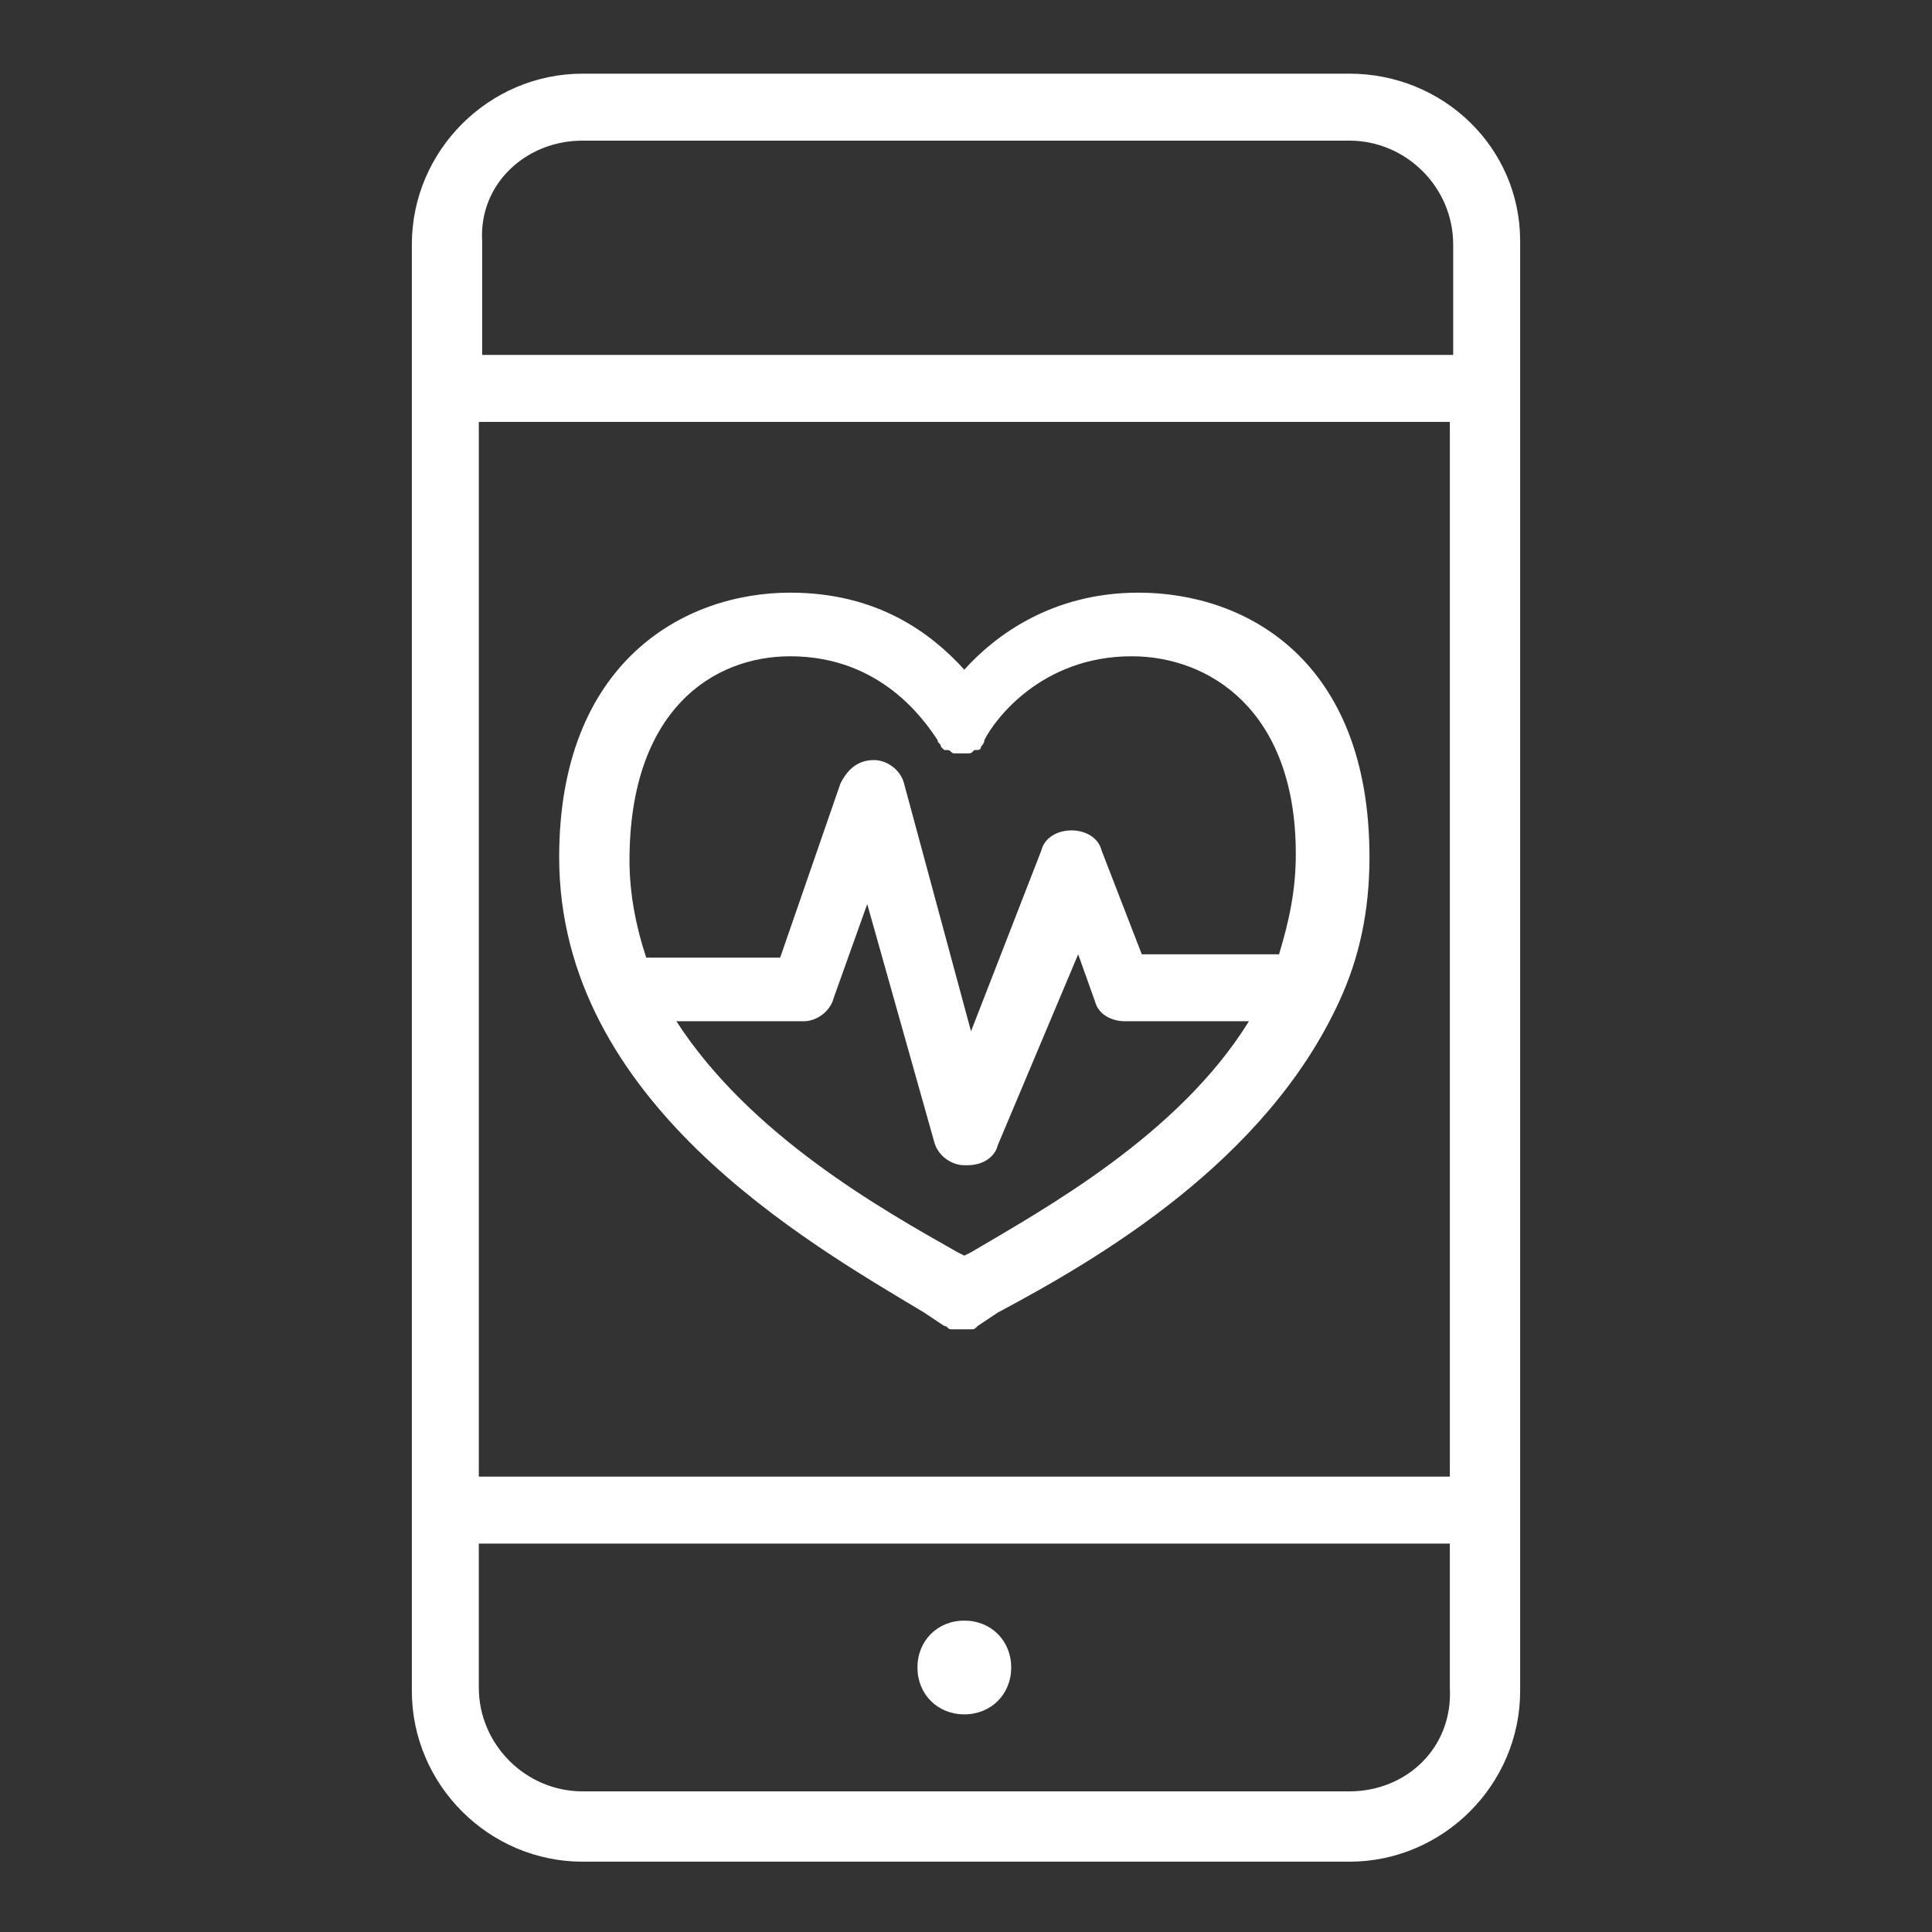 <?xml version="1.0" encoding="utf-8"?>
<!-- Generator: Adobe Illustrator 23.1.1, SVG Export Plug-In . SVG Version: 6.00 Build 0)  -->
<svg version="1.1" id="Layer_1" xmlns="http://www.w3.org/2000/svg" xmlns:xlink="http://www.w3.org/1999/xlink" x="0px" y="0px"
	 viewBox="0 0 57.7 57.7" style="enable-background:new 0 0 57.7 57.7;" xml:space="preserve">
<rect x="0" y="0" width="57.7" height="57.7" fill="#333333" stroke="none"/>
<style type="text/css">
	.st0{fill:#FFFFFF;}
</style>
<g>
	<path class="st0" d="M28.8,48.4c-0.8,0-1.4,0.6-1.4,1.4c0,0.8,0.6,1.4,1.4,1.4s1.4-0.6,1.4-1.4C30.2,49,29.6,48.4,28.8,48.4z"/>
	<path class="st0" d="M40.3,2.2H17.4c-2.8,0-5.1,2.3-5.1,5.1v43.2c0,2.8,2.3,5.1,5.1,5.1h22.9c2.8,0,5.1-2.3,5.1-5.1V7.2
		C45.4,4.4,43.1,2.2,40.3,2.2z M14.3,12.6h29v31.5h-29C14.3,44.1,14.3,12.6,14.3,12.6z M17.4,4.2h22.9c1.7,0,3.1,1.4,3.1,3.1v3.3
		h-29V7.2C14.3,5.5,15.7,4.2,17.4,4.2z M40.3,53.5H17.4c-1.7,0-3.1-1.4-3.1-3.1v-4.3h29v4.3C43.4,52.2,42,53.5,40.3,53.5z"/>
	<path class="st0" d="M40,29.9c0.6-1.3,0.9-2.7,0.9-4.3c0-5.9-3.7-7.9-6.9-7.9c-2.6,0-4.3,1.3-5.2,2.3c-1-1.1-2.6-2.3-5.2-2.3
		c-3.2,0-6.9,2.1-6.9,7.9c0,7.3,7.4,11.5,10.9,13.6l0.6,0.4l0,0c0.1,0,0.1,0.1,0.2,0.1c0,0,0,0,0.1,0l0,0c0.1,0,0.2,0,0.2,0l0,0l0,0
		c0.1,0,0.2,0,0.2,0l0,0c0,0,0,0,0.1,0s0.1,0,0.2-0.1l0,0l0.6-0.4C32.8,37.6,37.8,34.7,40,29.9C40,30,40,29.9,40,29.9z M23.6,19.6
		c2.7,0,4,1.9,4.4,2.5l0,0c0,0.1,0.1,0.1,0.1,0.2l0.1,0.1l0,0h0.1c0.1,0,0.1,0.1,0.2,0.1s0.1,0,0.2,0s0.1,0,0.2,0s0.1,0,0.2-0.1h0.1
		l0,0c0.1,0,0.1-0.1,0.1-0.1s0.1-0.1,0.1-0.2l0,0c0.3-0.6,1.7-2.5,4.4-2.5c2.3,0,4.9,1.6,4.9,5.9c0,1.1-0.2,2-0.5,3h-4.1l-1.2-3.1
		c-0.1-0.4-0.5-0.6-0.9-0.6c-0.4,0-0.8,0.2-0.9,0.6L29,30.8l-2-7.4c-0.1-0.4-0.5-0.7-0.9-0.7c-0.5,0-0.8,0.3-1,0.7l-1.8,5.2h-4
		c-0.3-0.9-0.5-1.9-0.5-2.9C18.8,21.2,21.3,19.6,23.6,19.6z M29,37.4l-0.2,0.1l-0.2-0.1c-2.3-1.3-6.2-3.5-8.4-6.9H24
		c0.4,0,0.8-0.3,0.9-0.7l1-2.8l2,7.1c0.1,0.4,0.5,0.7,0.9,0.7c0,0,0,0,0.1,0c0.4,0,0.8-0.2,0.9-0.6l2.4-5.7l0.5,1.4
		c0.1,0.4,0.5,0.6,0.9,0.6h3.7C35.2,33.9,31.2,36.1,29,37.4z"/>
</g>
</svg>
